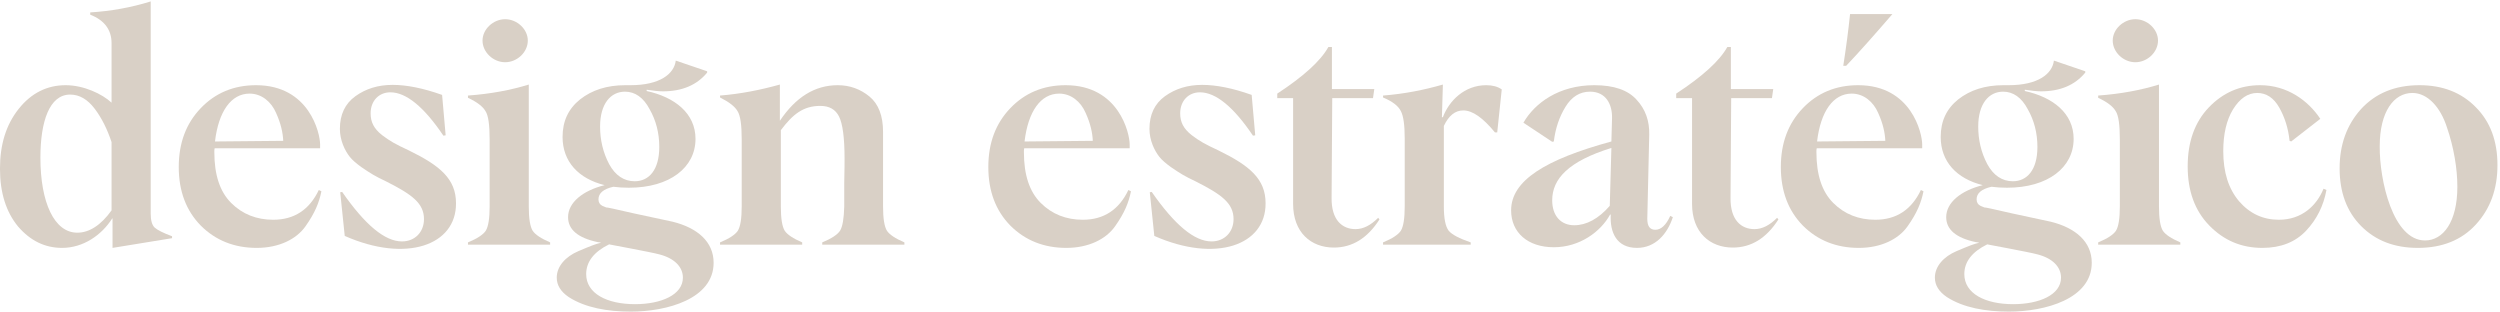 <svg xmlns="http://www.w3.org/2000/svg" width="889" height="111" viewBox="0 0 889 111" fill="none"><path d="M859.802 88.15C851.521 88.15 844.85 85.62 839.674 80.444C834.498 75.268 831.968 68.367 831.968 59.855C831.968 51.459 834.498 44.443 839.559 38.807C844.735 33.171 851.636 30.296 860.377 30.296C868.659 30.296 875.33 32.941 880.391 38.117C885.567 43.293 888.097 50.194 888.097 58.705C888.097 67.217 885.567 74.233 880.391 79.869C875.33 85.39 868.429 88.15 859.802 88.15ZM862.333 85.505C868.774 85.505 873.835 78.949 873.835 66.412C873.835 59.971 872.569 52.379 870.154 45.363C867.854 38.117 863.253 33.056 857.847 33.056C851.291 33.056 846.23 39.612 846.23 52.034C846.115 64.111 850.946 85.505 862.333 85.505Z" fill="#D9D0C6"></path><path d="M804.51 88.15C797.034 88.15 790.823 85.505 785.647 80.214C780.471 74.923 777.94 67.907 777.94 59.165C777.94 50.424 780.471 43.408 785.417 38.232C790.478 32.941 796.573 30.296 803.705 30.296C813.366 30.296 820.843 35.817 825.098 42.258L814.746 50.309L814.171 50.079C813.711 45.593 812.446 41.682 810.491 38.232C808.535 34.781 805.89 33.056 802.669 33.056C799.334 33.056 796.458 35.011 794.043 38.922C791.743 42.718 790.593 47.663 790.593 53.76C790.593 61.236 792.433 67.102 796.228 71.587C800.024 75.958 804.74 78.144 810.376 78.144C818.542 78.144 823.833 73.083 826.248 67.102L827.284 67.562C826.248 73.198 823.833 78.028 820.037 82.054C816.242 86.08 811.066 88.15 804.51 88.15Z" fill="#D9D0C6"></path><path d="M751.286 14.423C751.286 10.397 755.081 6.832 759.337 6.832C763.593 6.832 767.388 10.397 767.388 14.423C767.388 18.564 763.593 22.129 759.337 22.129C755.081 22.129 751.286 18.564 751.286 14.423ZM746.11 87V86.195C749.445 84.815 751.516 83.434 752.436 82.054C753.356 80.559 753.816 77.683 753.816 73.428V49.619C753.816 44.443 753.356 40.992 752.321 39.497C751.401 37.887 749.33 36.277 746.11 34.781V33.976C754.161 33.401 761.407 32.021 767.733 30.066V73.428C767.733 77.683 768.193 80.559 769.114 82.054C770.034 83.434 772.104 84.815 775.325 86.195V87H746.11Z" fill="#D9D0C6"></path><path d="M729.221 78.834C738.077 81.019 743.828 85.965 743.828 93.441C743.828 106.323 727.15 110.809 714.383 110.809C706.102 110.809 698.166 109.429 692.3 105.633C689.424 103.678 688.044 101.377 688.044 98.732C688.044 94.706 691.149 91.256 695.75 89.3C700.351 87.345 701.846 86.77 703.802 86.31C703.686 86.31 703.571 86.31 703.456 86.195C703.341 86.195 702.996 86.195 702.536 86.08C695.52 84.585 692.07 81.594 692.07 77.223C692.07 72.047 697.245 67.792 705.067 65.837C695.75 63.536 690.114 57.44 690.114 48.699C690.114 43.063 692.185 38.692 696.325 35.356C700.581 32.021 705.872 30.296 712.428 30.296H714.268C724.735 30.296 729.796 26.27 730.371 21.554L741.528 25.35V25.81C737.847 30.296 732.556 32.481 725.77 32.481C724.275 32.481 722.32 32.251 720.019 31.906V32.366C730.026 34.551 737.387 40.302 737.387 49.389C737.387 59.51 728.301 66.757 713.693 66.757C711.738 66.757 709.898 66.642 708.172 66.412C704.607 67.217 702.881 68.712 702.881 70.897C702.881 71.933 703.341 72.738 704.262 73.198L705.642 73.773C705.642 73.658 708.862 74.348 715.303 75.843L729.221 78.834ZM712.313 32.596C707.252 32.596 703.456 36.852 703.456 45.018C703.456 49.734 704.492 54.22 706.677 58.36C708.862 62.386 711.968 64.456 715.763 64.456C720.824 64.456 724.505 60.431 724.505 52.264C724.505 47.318 723.355 42.833 721.054 38.807C718.869 34.666 715.879 32.596 712.313 32.596ZM715.878 108.163C725.195 108.163 732.901 104.828 732.901 98.732C732.901 94.936 729.911 91.831 724.505 90.451C721.629 89.645 706.332 86.885 706.677 86.885C701.271 89.53 698.511 93.096 698.511 97.467C698.511 104.368 705.872 108.163 715.878 108.163Z" fill="#D9D0C6"></path><path d="M672.95 4.991C666.394 12.583 660.988 18.679 656.502 23.395H655.467C656.502 16.723 657.307 10.627 657.882 4.991H672.95ZM683.071 67.562L683.991 68.022C683.186 72.047 681.691 75.728 678.355 80.444C675.135 85.045 668.924 88.15 660.988 88.15C653.051 88.15 646.38 85.505 641.089 80.214C635.914 74.923 633.268 68.022 633.268 59.395C633.268 50.769 635.914 43.868 641.089 38.462C646.265 33.056 652.821 30.296 660.758 30.296C679.736 30.296 683.531 47.433 683.531 51.344V52.724H646.035C645.92 53.184 645.92 53.529 645.92 53.76C645.92 53.76 645.92 53.874 645.92 54.105C645.92 62.156 647.875 68.137 651.901 72.162C655.927 76.188 660.988 78.144 666.854 78.144C674.33 78.144 679.736 74.578 683.071 67.562ZM658.457 33.286C651.901 33.286 647.415 39.612 646.15 50.309L670.419 50.079C670.304 47.318 669.614 43.983 667.889 40.187C666.163 36.162 662.713 33.286 658.457 33.286Z" fill="#D9D0C6"></path><path d="M616.185 88.035C608.019 88.035 601.693 82.629 601.693 72.507V34.896H596.057V33.286C605.374 27.19 611.47 21.669 614.23 16.723H615.495V31.676H630.563L630.103 34.896H615.61L615.38 70.322C615.265 78.258 619.176 81.479 623.892 81.479C626.652 81.479 629.298 80.099 631.943 77.453L632.403 78.028C628.147 84.7 622.741 88.035 616.185 88.035Z" fill="#D9D0C6"></path><path d="M582.097 88.15C574.851 88.15 572.436 82.629 572.781 76.303H572.551C569.215 82.399 561.739 87.92 552.537 87.92C543.221 87.92 537.355 82.629 537.355 74.808C537.355 64.226 549.432 56.75 573.011 50.309L573.241 42.028C573.356 37.082 571.056 32.596 565.42 32.596C561.739 32.596 558.864 34.436 556.678 38.002C554.493 41.568 553.113 45.593 552.537 50.309L551.962 50.424L541.726 43.638C545.751 36.622 554.378 30.296 566.915 30.296C573.931 30.296 578.877 32.021 581.982 35.471C585.088 38.807 586.583 42.948 586.468 47.894L585.778 77.799C585.778 80.444 586.698 81.709 588.653 81.709C590.609 81.709 592.449 80.099 593.944 76.763L594.864 77.223C592.909 83.204 588.653 88.15 582.097 88.15ZM559.784 80.099C564.154 80.099 568.41 77.799 572.436 73.198L573.011 52.609C557.828 57.325 551.962 63.536 551.962 71.242C551.962 76.763 555.068 80.099 559.784 80.099Z" fill="#D9D0C6"></path><path d="M491.81 87V86.195C495.146 84.815 497.216 83.434 498.136 82.054C499.056 80.559 499.516 77.683 499.516 73.428V49.159C499.516 44.443 499.056 41.222 498.136 39.497C497.216 37.657 495.146 36.047 491.81 34.666V33.976C499.286 33.401 506.302 32.021 513.089 30.066L512.744 41.683H513.089C515.274 35.817 520.795 30.296 528.501 30.296C530.686 30.296 532.527 30.756 534.022 31.791L532.412 47.089H531.607C527.351 41.913 523.67 39.267 520.335 39.267C517.459 39.267 515.159 41.108 513.434 44.788V73.428C513.434 77.683 514.009 80.559 515.159 82.054C516.309 83.434 518.955 84.815 522.98 86.195V87H491.81Z" fill="#D9D0C6"></path><path d="M474.321 88.035C466.155 88.035 459.829 82.629 459.829 72.507V34.896H454.193V33.286C463.509 27.19 469.605 21.669 472.366 16.723H473.631V31.676H488.699L488.238 34.896H473.746L473.516 70.322C473.401 78.258 477.312 81.479 482.027 81.479C484.788 81.479 487.433 80.099 490.079 77.453L490.539 78.028C486.283 84.7 480.877 88.035 474.321 88.035Z" fill="#D9D0C6"></path><path d="M410.473 83.894L408.863 68.367L409.553 68.252C417.719 79.984 424.735 85.85 430.831 85.85C435.432 85.85 438.652 82.514 438.652 77.913C438.652 72.278 434.397 69.172 425.31 64.571C421.17 62.616 419.904 61.811 416.339 59.395C414.614 58.13 413.233 56.98 412.313 55.83C410.473 53.529 408.748 49.849 408.748 45.823C408.748 40.762 410.588 36.852 414.268 34.206C417.949 31.561 422.32 30.181 427.496 30.181C432.441 30.181 438.307 31.331 445.094 33.746L446.359 48.124L445.554 48.239C438.652 38.002 432.326 32.826 426.69 32.826C422.665 32.826 419.674 35.817 419.674 40.302C419.674 43.408 420.825 45.708 423.7 48.009C426.575 50.194 428.416 51.229 433.362 53.529C444.403 58.935 450.039 63.651 450.039 72.278C450.154 87.23 432.326 93.556 410.473 83.894Z" fill="#D9D0C6"></path><path d="M401.253 67.562L402.173 68.022C401.368 72.047 399.873 75.728 396.537 80.444C393.317 85.045 387.106 88.15 379.169 88.15C371.233 88.15 364.562 85.505 359.271 80.214C354.095 74.923 351.45 68.022 351.45 59.395C351.45 50.769 354.095 43.868 359.271 38.462C364.447 33.056 371.003 30.296 378.939 30.296C397.917 30.296 401.713 47.434 401.713 51.344V52.724H364.217C364.102 53.184 364.102 53.529 364.102 53.76C364.102 53.76 364.102 53.874 364.102 54.105C364.102 62.156 366.057 68.137 370.083 72.162C374.108 76.188 379.169 78.144 385.035 78.144C392.511 78.144 397.917 74.578 401.253 67.562ZM376.639 33.286C370.083 33.286 365.597 39.612 364.332 50.309L388.601 50.079C388.486 47.318 387.796 43.983 386.07 40.187C384.345 36.162 380.895 33.286 376.639 33.286Z" fill="#D9D0C6"></path><path d="M314.013 73.428C314.013 77.683 314.474 80.559 315.394 82.054C316.314 83.434 318.384 84.815 321.605 86.195V87H292.39V86.195C295.725 84.815 297.796 83.434 298.716 82.054C299.636 80.559 300.096 77.683 300.211 73.428V65.146C300.326 60.431 300.326 57.555 300.326 56.405C300.326 48.929 299.636 43.983 298.371 41.453C297.106 38.922 294.92 37.657 291.7 37.657C285.604 37.657 281.923 40.647 277.668 46.283V73.428C277.668 77.683 278.128 80.559 279.048 82.054C279.968 83.434 282.038 84.815 285.259 86.195V87H256.044V86.195C259.379 84.815 261.45 83.434 262.37 82.054C263.29 80.559 263.75 77.683 263.75 73.428V49.504C263.75 44.443 263.29 41.108 262.255 39.497C261.335 37.887 259.264 36.277 256.044 34.666V33.976C263.29 33.401 270.306 32.021 277.322 30.066V42.948C282.958 34.551 289.744 30.296 297.911 30.296C302.167 30.296 305.962 31.676 309.183 34.321C312.403 36.967 314.013 41.222 314.013 46.858V73.428Z" fill="#D9D0C6"></path><path d="M239.155 78.834C248.012 81.019 253.763 85.965 253.763 93.441C253.763 106.323 237.085 110.809 224.318 110.809C216.036 110.809 208.1 109.429 202.234 105.633C199.359 103.678 197.979 101.377 197.979 98.732C197.979 94.706 201.084 91.256 205.685 89.3C210.286 87.345 211.781 86.77 213.736 86.31C213.621 86.31 213.506 86.31 213.391 86.195C213.276 86.195 212.931 86.195 212.471 86.08C205.455 84.585 202.004 81.594 202.004 77.223C202.004 72.047 207.18 67.792 215.001 65.837C205.685 63.536 200.049 57.44 200.049 48.699C200.049 43.063 202.119 38.692 206.26 35.356C210.516 32.021 215.806 30.296 222.363 30.296H224.203C234.67 30.296 239.73 26.27 240.305 21.554L251.462 25.35V25.81C247.782 30.296 242.491 32.481 235.705 32.481C234.209 32.481 232.254 32.251 229.954 31.906V32.366C239.96 34.551 247.322 40.302 247.322 49.389C247.322 59.51 238.235 66.757 223.628 66.757C221.672 66.757 219.832 66.642 218.107 66.412C214.541 67.217 212.816 68.712 212.816 70.897C212.816 71.933 213.276 72.738 214.196 73.198L215.576 73.773C215.576 73.658 218.797 74.348 225.238 75.843L239.155 78.834ZM222.247 32.596C217.187 32.596 213.391 36.852 213.391 45.018C213.391 49.734 214.426 54.22 216.612 58.36C218.797 62.386 221.902 64.456 225.698 64.456C230.759 64.456 234.439 60.431 234.439 52.264C234.439 47.318 233.289 42.833 230.989 38.807C228.804 34.666 225.813 32.596 222.247 32.596ZM225.813 108.163C235.13 108.163 242.836 104.828 242.836 98.732C242.836 94.936 239.845 91.831 234.439 90.451C231.564 89.645 216.267 86.885 216.612 86.885C211.206 89.53 208.445 93.096 208.445 97.467C208.445 104.368 215.806 108.163 225.813 108.163Z" fill="#D9D0C6"></path><path d="M171.586 14.423C171.586 10.397 175.382 6.832 179.637 6.832C183.893 6.832 187.689 10.397 187.689 14.423C187.689 18.564 183.893 22.129 179.637 22.129C175.382 22.129 171.586 18.564 171.586 14.423ZM166.41 87V86.195C169.746 84.815 171.816 83.434 172.736 82.054C173.656 80.559 174.116 77.683 174.116 73.428V49.619C174.116 44.443 173.656 40.992 172.621 39.497C171.701 37.887 169.631 36.277 166.41 34.781V33.976C174.461 33.401 181.708 32.021 188.034 30.066V73.428C188.034 77.683 188.494 80.559 189.414 82.054C190.334 83.434 192.404 84.815 195.625 86.195V87H166.41Z" fill="#D9D0C6"></path><path d="M122.589 83.894L120.979 68.367L121.669 68.252C129.835 79.984 136.851 85.85 142.947 85.85C147.548 85.85 150.769 82.514 150.769 77.913C150.769 72.278 146.513 69.172 137.426 64.571C133.286 62.616 132.021 61.811 128.455 59.395C126.73 58.13 125.35 56.98 124.429 55.83C122.589 53.529 120.864 49.849 120.864 45.823C120.864 40.762 122.704 36.852 126.385 34.206C130.065 31.561 134.436 30.181 139.612 30.181C144.558 30.181 150.424 31.331 157.21 33.746L158.475 48.124L157.67 48.239C150.769 38.002 144.443 32.826 138.807 32.826C134.781 32.826 131.791 35.817 131.791 40.302C131.791 43.408 132.941 45.708 135.816 48.009C138.692 50.194 140.532 51.229 145.478 53.529C156.52 58.935 162.156 63.651 162.156 72.278C162.271 87.23 144.443 93.556 122.589 83.894Z" fill="#D9D0C6"></path><path d="M113.369 67.562L114.289 68.022C113.484 72.047 111.988 75.728 108.653 80.444C105.432 85.045 99.221 88.15 91.285 88.15C83.349 88.15 76.678 85.505 71.387 80.214C66.211 74.923 63.565 68.022 63.565 59.395C63.565 50.769 66.211 43.868 71.387 38.462C76.563 33.056 83.119 30.296 91.055 30.296C110.033 30.296 113.829 47.434 113.829 51.344V52.724H76.332C76.218 53.184 76.218 53.529 76.218 53.76C76.218 53.76 76.218 53.874 76.218 54.105C76.218 62.156 78.173 68.137 82.198 72.162C86.224 76.188 91.285 78.144 97.151 78.144C104.627 78.144 110.033 74.578 113.369 67.562ZM88.755 33.286C82.198 33.286 77.713 39.612 76.448 50.309L100.717 50.079C100.602 47.318 99.911 43.983 98.186 40.187C96.461 36.162 93.01 33.286 88.755 33.286Z" fill="#D9D0C6"></path><path d="M22.074 88.15C15.978 88.15 10.803 85.62 6.432 80.559C2.176 75.383 -0.009 68.597 -0.009 59.971C-0.009 51.344 2.176 44.328 6.662 38.692C11.148 33.056 16.784 30.296 23.34 30.296C29.781 30.296 36.337 33.401 39.672 36.507V15.343C39.672 10.627 37.142 7.177 32.081 5.222V4.417C39.442 3.956 46.573 2.691 53.59 0.506V75.958C53.59 78.374 54.05 79.984 54.97 80.904C56.005 81.824 58.075 82.859 61.181 84.01V84.7L40.017 88.15V77.683H39.902C36.107 83.665 29.551 88.15 22.074 88.15ZM27.48 82.744C31.736 82.744 35.877 80.099 39.672 74.808V50.539C38.177 46.053 36.222 42.028 33.691 38.692C31.161 35.357 28.285 33.631 24.95 33.631C17.589 33.631 14.368 43.178 14.368 56.06C14.368 72.048 19.314 82.744 27.48 82.744Z" fill="#D9D0C6"></path></svg>